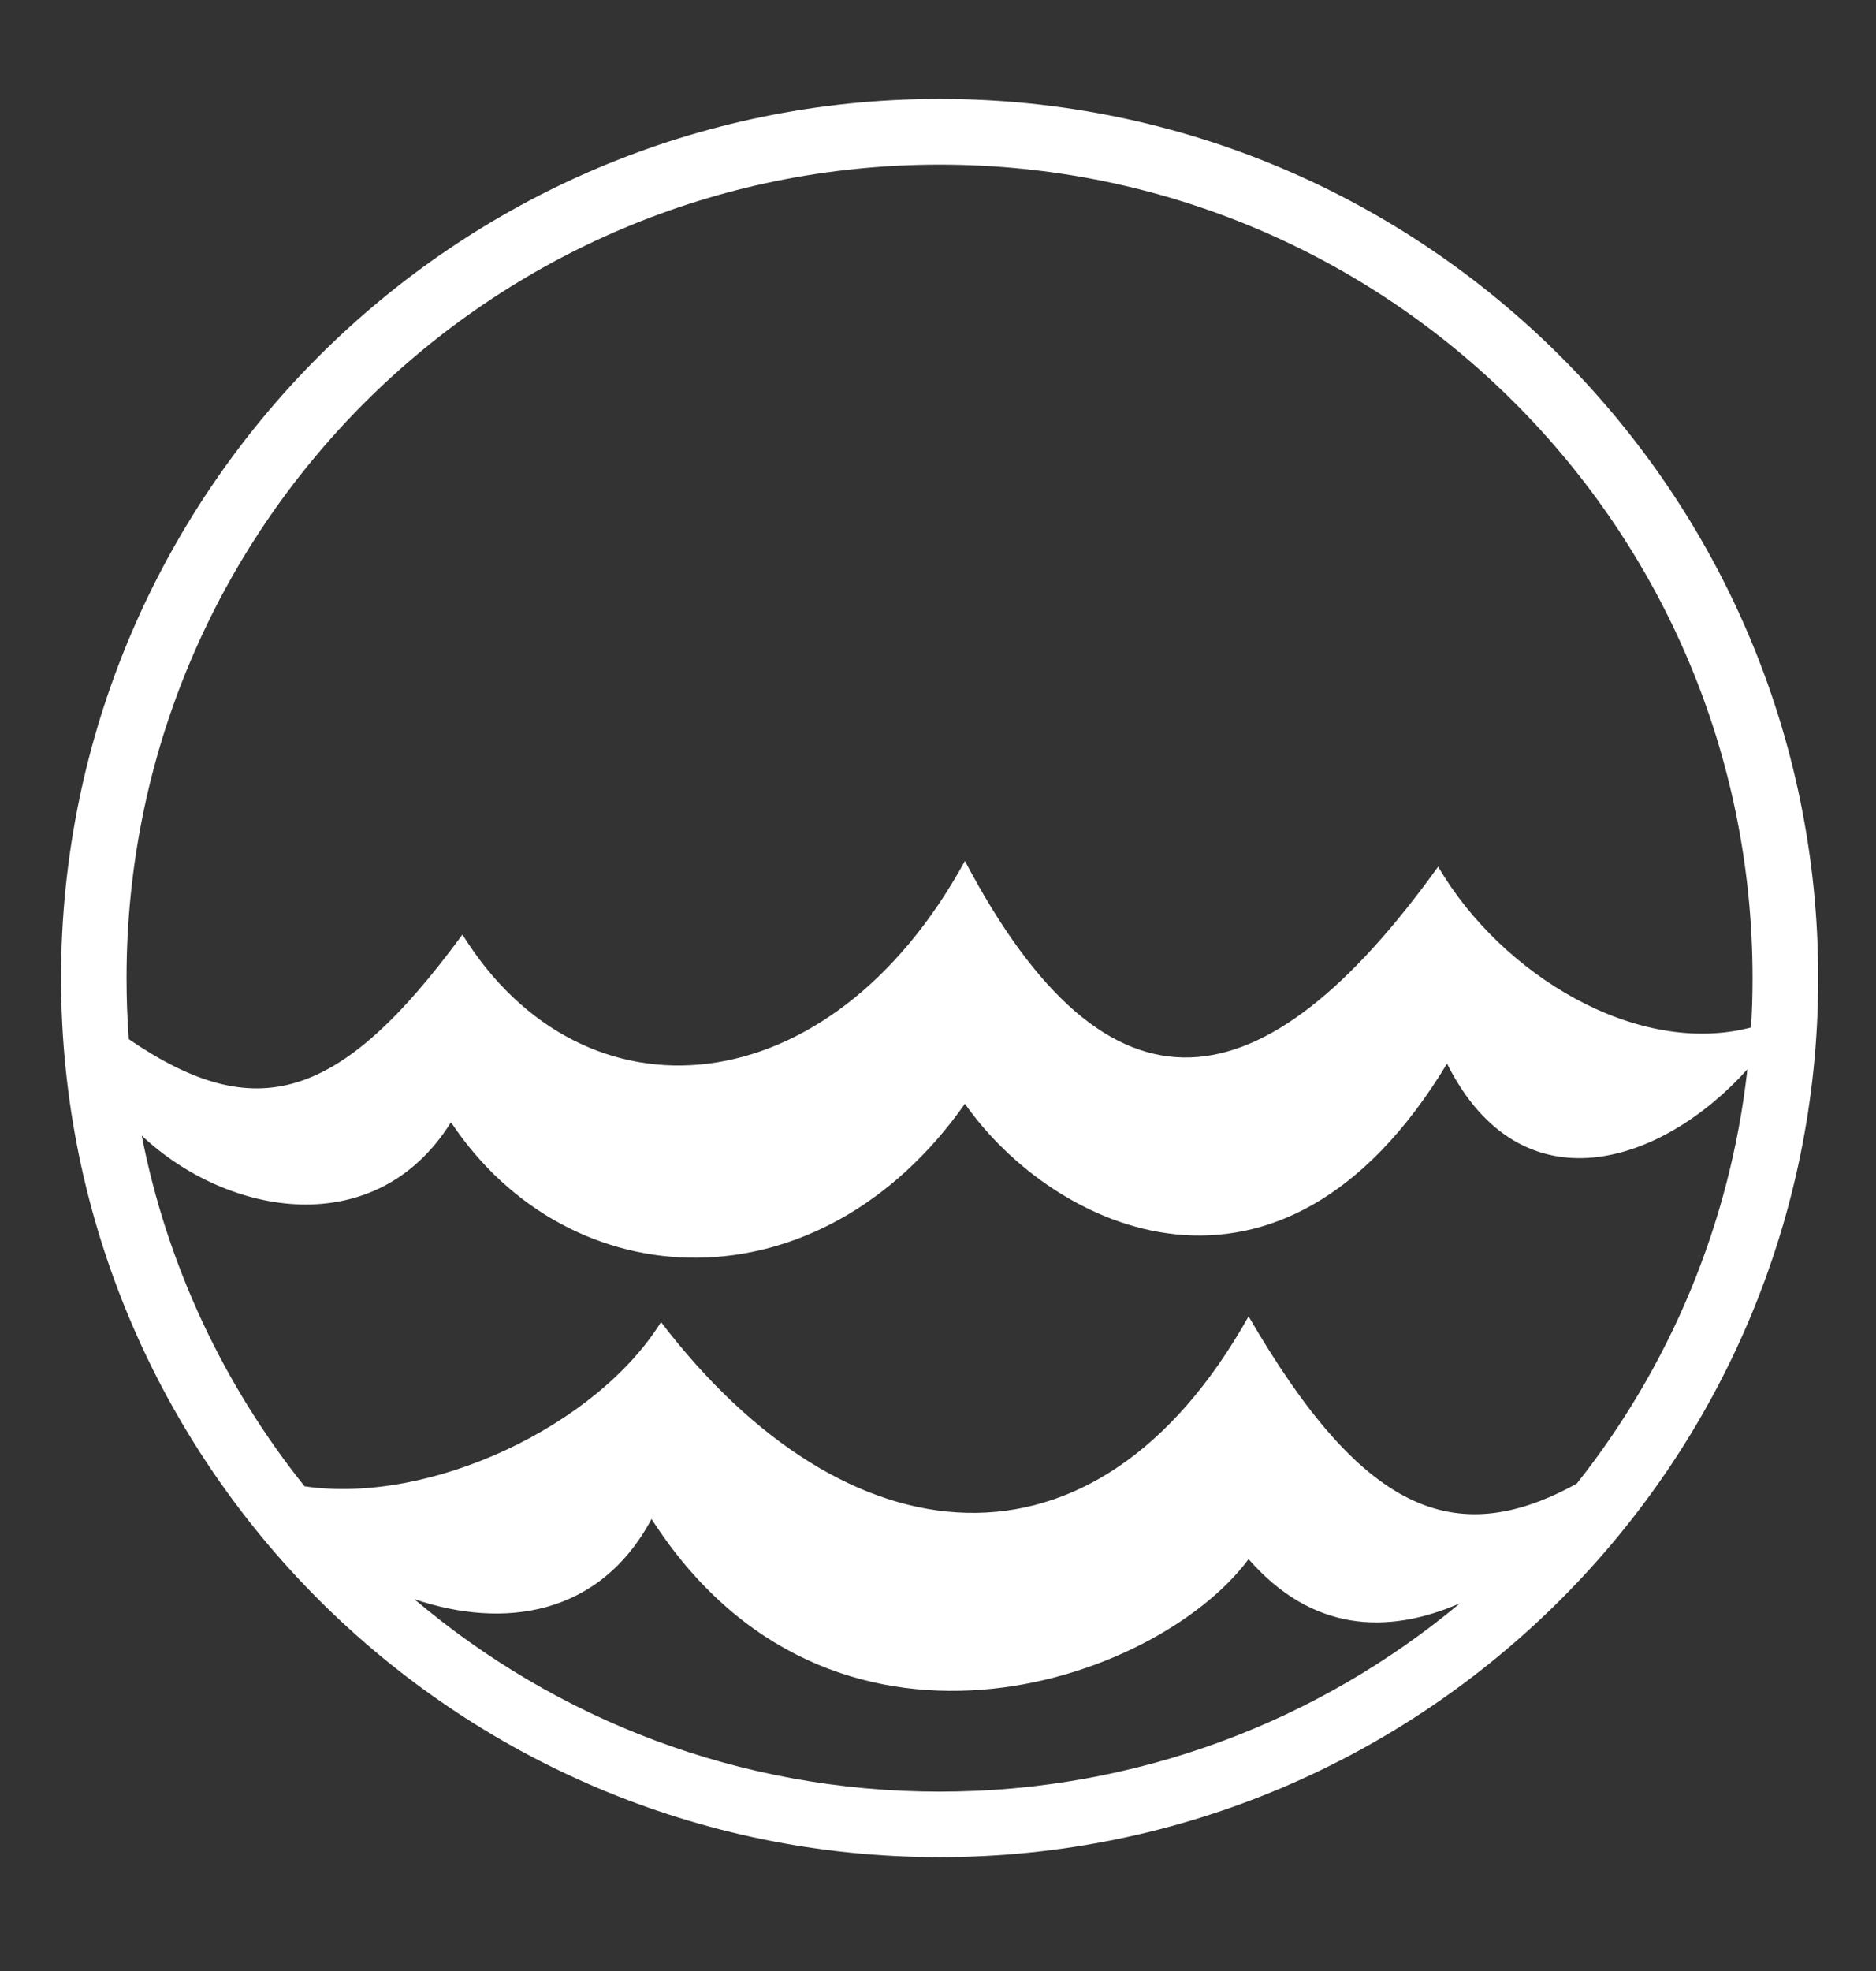 <?xml version="1.0" encoding="UTF-8"?>
<svg xmlns="http://www.w3.org/2000/svg" width="20" height="21" viewBox="0 0 20 21" fill="none">
  <rect x="0" y="0" width="20" height="21" fill="#333333" stroke="none"/>
  <path d="M10.017 1.054C4.848 1.054 0.651 5.252 0.651 10.421C0.651 15.589 4.848 19.787 10.017 19.787C15.186 19.787 19.384 15.589 19.384 10.421C19.384 5.252 15.186 1.054 10.017 1.054L10.017 1.054ZM10.017 1.754C14.808 1.754 18.684 5.63 18.684 10.421C18.684 10.597 18.679 10.773 18.668 10.947C17.459 11.265 16.009 10.391 15.332 9.234C13.474 11.814 11.827 12.093 10.287 9.173C8.844 11.812 6.218 12.031 4.93 9.957C3.613 11.753 2.718 11.99 1.373 11.072C1.357 10.856 1.349 10.638 1.349 10.421C1.349 5.63 5.226 1.754 10.017 1.754L10.017 1.754ZM15.427 11.333C16.217 12.904 17.716 12.408 18.629 11.393C18.444 13.052 17.793 14.568 16.809 15.808C15.491 16.534 14.509 16.089 13.311 14.025C11.675 16.945 9.021 16.667 7.047 14.086C6.362 15.189 4.589 16.034 3.247 15.836C2.392 14.768 1.784 13.494 1.511 12.099C2.429 12.963 4.007 13.239 4.808 11.957C6.073 13.858 8.73 13.971 10.287 11.76C11.218 13.09 13.645 14.283 15.427 11.332V11.333ZM6.946 16.184C8.84 19.134 12.322 17.942 13.311 16.612C13.982 17.379 14.777 17.424 15.564 17.083C14.062 18.335 12.128 19.089 10.017 19.089C7.881 19.089 5.927 18.317 4.417 17.038C5.361 17.359 6.391 17.223 6.946 16.184Z" fill="white"></path>
</svg>
